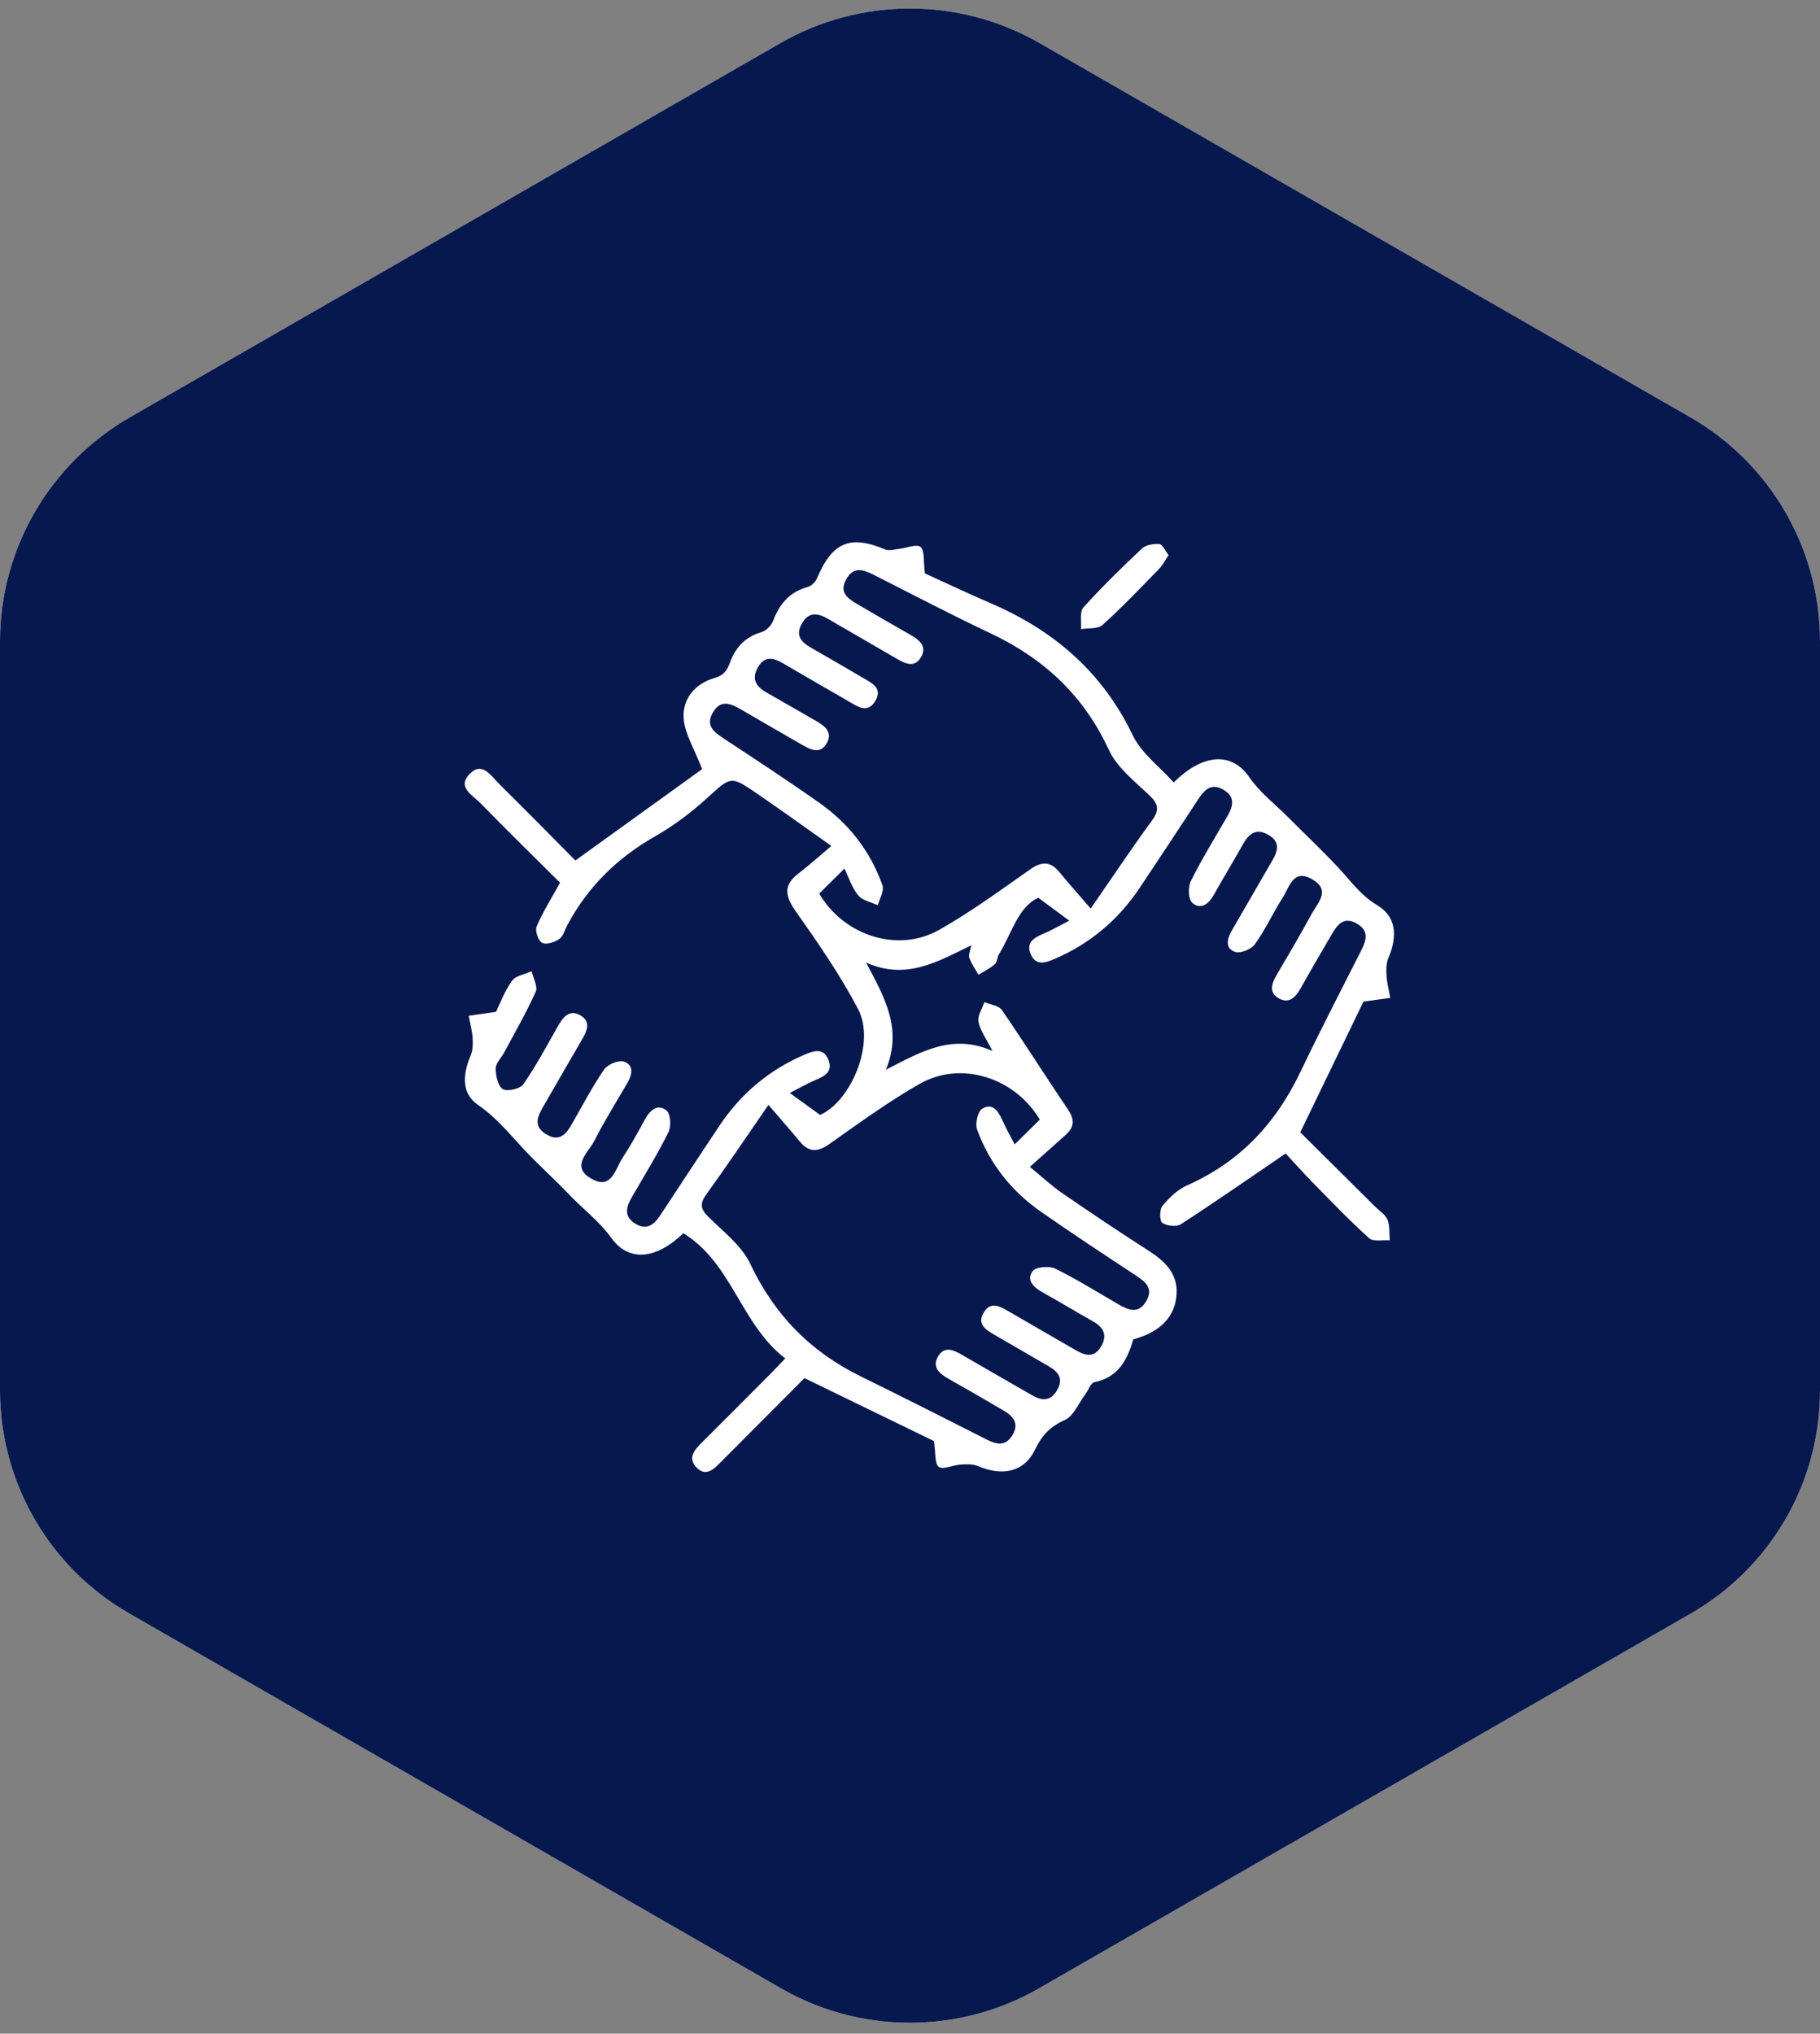 <svg width="94" height="105" viewBox="0 0 94 105" fill="none" xmlns="http://www.w3.org/2000/svg">
<rect x="0" y="0" width="94" height="105" fill="#808080" stroke="none"/>
<path d="M94 71.779V33.101C94 28.34 91.456 23.945 87.328 21.559L53.684 2.219C49.544 -0.155 44.456 -0.155 40.316 2.219L6.684 21.559C2.556 23.945 0 28.352 0 33.101V71.779C0 76.54 2.544 80.935 6.684 83.309L40.316 102.648C44.444 105.035 49.556 105.035 53.684 102.648L87.328 83.309C91.456 80.935 94.012 76.54 94 71.779Z" fill="white"/>
<path d="M94 71.779V33.101C94 28.34 91.456 23.945 87.328 21.559L53.684 2.219C49.544 -0.155 44.456 -0.155 40.316 2.219L6.684 21.559C2.556 23.945 0 28.352 0 33.101V71.779C0 76.54 2.544 80.935 6.684 83.309L40.316 102.648C44.444 105.035 49.556 105.035 53.684 102.648L87.328 83.309C91.456 80.935 94.012 76.54 94 71.779Z" fill="#07184F"/>
<g clip-path="url(#clip0_716_615)">
<path d="M58.533 69.151C58.225 70.213 57.756 71.116 56.52 71.364C56.334 71.402 56.217 71.766 56.062 71.975C55.714 72.441 55.455 73.112 54.989 73.319C54.234 73.656 53.817 74.101 53.46 74.84C52.896 76.008 51.773 76.237 50.498 75.69C50.233 75.577 49.895 75.6 49.594 75.618C49.211 75.643 48.709 75.897 48.488 75.737C48.268 75.577 48.334 75.024 48.234 74.402C46.233 73.43 43.949 72.319 41.549 71.153C40.359 72.347 39.086 73.626 37.81 74.906C37.611 75.105 37.41 75.301 37.215 75.502C36.849 75.878 36.43 76.267 35.955 75.748C35.502 75.254 35.887 74.84 36.259 74.47C37.456 73.28 38.646 72.086 39.835 70.89C40.053 70.672 40.262 70.445 40.557 70.135C38.263 68.384 37.812 65.215 35.293 63.673C33.926 64.998 32.498 65.194 31.576 63.919C30.93 63.026 30.099 62.417 29.386 61.667C28.61 60.853 27.774 60.11 27.026 59.306C26.279 58.501 25.619 57.685 24.686 57.046C23.867 56.484 23.859 55.557 24.31 54.493C24.425 54.224 24.43 53.888 24.41 53.587C24.383 53.203 24.278 52.825 24.209 52.444C24.614 52.385 25.018 52.329 25.616 52.244C25.811 51.848 26.051 51.19 26.442 50.643C26.636 50.372 27.111 50.304 27.46 50.145C27.539 50.502 27.789 50.936 27.669 51.205C27.186 52.282 26.59 53.31 26.033 54.354C25.886 54.628 25.599 54.897 25.601 55.168C25.601 55.538 25.715 56.076 25.969 56.23C26.202 56.371 26.861 56.221 27.026 55.984C27.684 55.04 28.227 54.015 28.798 53.013C29.062 52.549 29.38 52.092 29.962 52.416C30.561 52.748 30.304 53.254 30.038 53.709C29.363 54.869 28.692 56.031 28.024 57.193C27.736 57.691 27.567 58.17 28.2 58.557C28.884 58.977 29.228 58.576 29.536 58.039C30.077 57.091 30.584 56.117 31.2 55.221C31.381 54.957 31.944 54.722 32.222 54.812C32.746 54.984 32.656 55.478 32.408 55.905C31.828 56.903 31.212 57.883 30.691 58.909C30.383 59.518 29.434 60.24 30.563 60.868C31.595 61.44 31.775 60.362 32.147 59.793C32.573 59.142 32.949 58.456 33.325 57.772C33.588 57.294 33.99 56.974 34.433 57.345C34.642 57.518 34.672 58.163 34.521 58.462C33.952 59.605 33.28 60.697 32.639 61.802C32.344 62.31 32.201 62.801 32.81 63.177C33.413 63.549 33.789 63.225 34.116 62.725C35.124 61.186 36.139 59.65 37.16 58.119C38.263 56.467 39.725 55.237 41.554 54.453C42.035 54.247 42.552 54.076 42.798 54.747C43.017 55.344 42.582 55.566 42.118 55.762C41.718 55.931 41.34 56.151 40.788 56.431C41.331 56.822 41.798 57.163 42.356 57.565C43.936 56.873 45.243 53.863 44.316 52.094C43.393 50.334 42.249 48.684 41.102 47.056C40.549 46.272 40.437 45.706 41.248 45.091C41.768 44.696 42.253 44.255 42.939 43.677C41.504 42.664 40.326 41.812 39.127 40.991C37.724 40.028 37.756 40.085 36.516 41.209C35.699 41.95 34.799 42.632 33.841 43.177C31.882 44.29 30.357 45.787 29.299 47.77C29.168 48.018 29.087 48.347 28.88 48.486C28.638 48.65 28.206 48.791 27.999 48.678C27.8 48.569 27.622 48.058 27.714 47.842C28.027 47.099 28.465 46.411 28.925 45.574C27.582 44.237 26.179 42.869 24.814 41.466C24.421 41.062 23.583 40.651 24.254 39.962C24.907 39.291 25.358 40.058 25.773 40.468C27.107 41.784 28.42 43.121 29.718 44.427C32.014 42.773 34.26 41.154 36.263 39.712C35.849 38.63 35.363 37.874 35.308 37.086C35.239 36.08 35.91 35.294 36.89 35.011C37.397 34.864 37.555 34.61 37.711 34.185C37.993 33.418 38.504 32.875 39.332 32.636C39.571 32.566 39.834 32.3 39.926 32.061C40.258 31.187 40.778 30.561 41.716 30.307C41.906 30.256 42.118 30.047 42.197 29.859C42.984 27.994 43.898 27.607 45.708 28.365C45.912 28.451 46.196 28.365 46.44 28.338C46.821 28.299 47.34 28.072 47.543 28.237C47.763 28.417 47.684 28.959 47.77 29.606C48.728 30.042 49.962 30.626 51.217 31.168C54.457 32.566 56.946 34.719 58.505 37.964C58.954 38.898 59.901 39.592 60.62 40.399C62.091 38.938 63.588 38.78 64.514 40.115C65.091 40.948 65.835 41.495 66.504 42.17C67.375 43.049 68.288 43.901 69.124 44.798C69.765 45.486 70.268 46.221 71.127 46.734C72.107 47.321 72.199 48.31 71.705 49.473C71.591 49.742 71.593 50.081 71.611 50.381C71.638 50.765 71.737 51.143 71.805 51.524C71.397 51.579 70.988 51.635 70.422 51.711C69.421 53.78 68.324 56.05 67.157 58.462C68.377 59.672 69.703 60.988 71.027 62.304C71.249 62.524 71.555 62.712 71.664 62.979C71.792 63.297 71.748 63.684 71.78 64.041C71.418 64.013 70.929 64.124 70.715 63.931C69.695 63.013 68.743 62.017 67.781 61.037C67.28 60.526 66.806 59.988 66.404 59.554C64.524 60.834 62.775 62.05 60.989 63.209C60.763 63.355 60.262 63.299 60.031 63.135C59.886 63.032 59.882 62.449 60.036 62.263C60.384 61.844 60.818 61.419 61.306 61.203C64.009 60.013 65.876 58.027 67.141 55.392C68.162 53.258 69.25 51.154 70.319 49.043C70.588 48.513 70.7 48.043 70.077 47.684C69.428 47.311 69.092 47.712 68.805 48.203C68.253 49.144 67.702 50.086 67.169 51.039C66.909 51.502 66.566 51.84 66.047 51.547C65.516 51.244 65.677 50.778 65.942 50.331C66.56 49.283 67.174 48.233 67.757 47.165C68.063 46.605 68.734 45.973 67.8 45.414C66.791 44.811 66.602 45.796 66.25 46.345C65.747 47.133 65.356 47.996 64.813 48.753C64.627 49.013 64.064 49.24 63.788 49.146C63.265 48.968 63.37 48.475 63.618 48.05C64.323 46.836 65.022 45.619 65.726 44.405C66.004 43.925 66.119 43.471 65.538 43.121C64.952 42.767 64.548 42.974 64.233 43.531C63.727 44.427 63.194 45.307 62.691 46.204C62.424 46.681 62.014 46.99 61.578 46.614C61.372 46.437 61.353 45.794 61.505 45.492C62.074 44.349 62.747 43.256 63.387 42.151C63.682 41.641 63.819 41.154 63.203 40.784C62.595 40.417 62.227 40.746 61.9 41.246C60.893 42.788 59.877 44.322 58.855 45.852C57.75 47.505 56.287 48.733 54.457 49.515C54.012 49.705 53.522 49.881 53.251 49.298C52.958 48.667 53.404 48.413 53.909 48.201C54.309 48.033 54.687 47.811 55.226 47.535C54.69 47.138 54.224 46.794 53.627 46.352C52.575 46.832 52.26 48.191 51.591 49.274C51.495 49.43 51.504 49.678 51.38 49.785C51.131 50.002 50.822 50.15 50.537 50.329C50.373 50.039 50.174 49.763 50.062 49.455C50.007 49.306 50.112 49.099 50.167 48.806C48.454 49.631 46.825 50.631 44.731 49.699C45.706 51.523 46.624 53.147 45.754 55.232C47.554 54.314 49.166 53.337 51.26 54.262C50.943 53.632 50.629 53.216 50.537 52.758C50.475 52.451 50.73 52.081 50.843 51.739C51.151 51.87 51.585 51.915 51.745 52.149C52.911 53.842 54.007 55.585 55.16 57.287C55.509 57.8 55.492 58.193 55.043 58.593C54.461 59.11 53.883 59.629 53.191 60.246C53.86 60.795 54.331 61.238 54.859 61.601C56.325 62.607 57.801 63.602 59.298 64.558C60.228 65.151 60.921 65.833 60.745 67.047C60.592 68.083 59.843 68.798 58.53 69.153L58.533 69.151ZM39.691 57.042C38.505 58.759 37.523 60.227 36.486 61.658C36.137 62.139 36.174 62.423 36.593 62.834C37.367 63.596 38.308 64.318 38.752 65.258C39.997 67.895 41.875 69.8 44.466 71.069C46.645 72.137 48.809 73.236 50.975 74.331C51.469 74.581 51.918 74.682 52.273 74.126C52.663 73.513 52.346 73.127 51.835 72.829C50.896 72.276 49.951 71.729 49 71.195C48.523 70.926 48.114 70.589 48.458 70.018C48.777 69.488 49.248 69.696 49.682 69.95C50.894 70.657 52.113 71.351 53.328 72.05C53.834 72.342 54.266 72.342 54.596 71.778C54.934 71.198 54.675 70.838 54.183 70.552C53.24 70.003 52.297 69.458 51.352 68.911C50.898 68.647 50.439 68.354 50.821 67.747C51.159 67.207 51.606 67.42 52.038 67.674C53.221 68.365 54.412 69.044 55.599 69.732C56.09 70.016 56.542 70.088 56.875 69.51C57.219 68.914 56.98 68.518 56.431 68.211C55.562 67.722 54.709 67.205 53.839 66.719C53.385 66.465 52.988 66.089 53.336 65.628C53.505 65.404 54.194 65.35 54.508 65.504C55.626 66.051 56.683 66.719 57.763 67.343C58.286 67.644 58.808 67.863 59.202 67.177C59.595 66.497 59.146 66.171 58.639 65.837C56.999 64.756 55.357 63.677 53.747 62.551C52.228 61.488 51.11 60.073 50.468 58.33C50.357 58.029 50.486 57.411 50.717 57.257C51.226 56.914 51.546 57.334 51.758 57.813C51.953 58.251 52.192 58.67 52.406 59.086C52.887 58.612 53.296 58.21 53.704 57.807C52.419 55.638 49.637 54.743 47.498 55.961C45.877 56.884 44.361 57.993 42.833 59.069C42.234 59.49 41.782 59.511 41.308 58.937C40.833 58.362 40.339 57.804 39.687 57.044L39.691 57.042ZM56.328 46.918C57.491 45.238 58.453 43.792 59.478 42.393C59.871 41.859 59.864 41.536 59.369 41.068C58.607 40.342 57.692 39.632 57.271 38.718C55.971 35.902 53.901 33.99 51.144 32.691C49.119 31.736 47.133 30.696 45.135 29.683C44.586 29.404 44.086 29.228 43.703 29.914C43.333 30.578 43.769 30.892 44.25 31.174C45.163 31.711 46.079 32.243 47.002 32.764C47.477 33.031 47.903 33.369 47.565 33.937C47.216 34.524 46.711 34.242 46.262 33.98C45.103 33.307 43.944 32.634 42.783 31.963C42.277 31.672 41.798 31.544 41.426 32.175C41.055 32.807 41.381 33.155 41.904 33.452C42.798 33.962 43.686 34.478 44.573 34.999C45.029 35.268 45.612 35.533 45.2 36.204C44.793 36.866 44.278 36.466 43.827 36.208C42.689 35.559 41.56 34.898 40.429 34.24C39.946 33.96 39.494 33.854 39.152 34.441C38.804 35.033 39.03 35.437 39.578 35.748C40.42 36.223 41.252 36.714 42.092 37.191C42.548 37.451 43.031 37.767 42.713 38.349C42.353 39.009 41.812 38.676 41.344 38.408C40.316 37.819 39.293 37.221 38.269 36.629C37.752 36.33 37.228 36.093 36.824 36.778C36.428 37.449 36.858 37.787 37.371 38.124C39.037 39.222 40.709 40.314 42.337 41.465C43.852 42.532 44.958 43.957 45.578 45.712C45.677 45.992 45.428 46.396 45.339 46.742C44.994 46.578 44.548 46.495 44.325 46.228C44.006 45.845 43.85 45.326 43.615 44.845C43.125 45.33 42.717 45.734 42.311 46.136C43.583 48.313 46.378 49.218 48.516 48.005C50.137 47.086 51.655 45.977 53.184 44.901C53.779 44.482 54.232 44.443 54.709 45.02C55.184 45.595 55.68 46.153 56.336 46.915L56.328 46.918Z" fill="white"/>
<path d="M60.356 28.66C60.168 28.938 60.046 29.188 59.86 29.378C58.904 30.357 57.959 31.352 56.942 32.267C56.702 32.485 56.206 32.42 55.828 32.483C55.862 32.102 55.752 31.59 55.956 31.363C56.912 30.301 57.94 29.299 58.984 28.319C59.187 28.129 59.585 28.066 59.88 28.09C60.04 28.103 60.173 28.428 60.356 28.658V28.66Z" fill="white"/>
</g>
<defs>
<clipPath id="clip0_716_615">
<rect width="48" height="48" fill="white" transform="translate(24 28)"/>
</clipPath>
</defs>
</svg>
